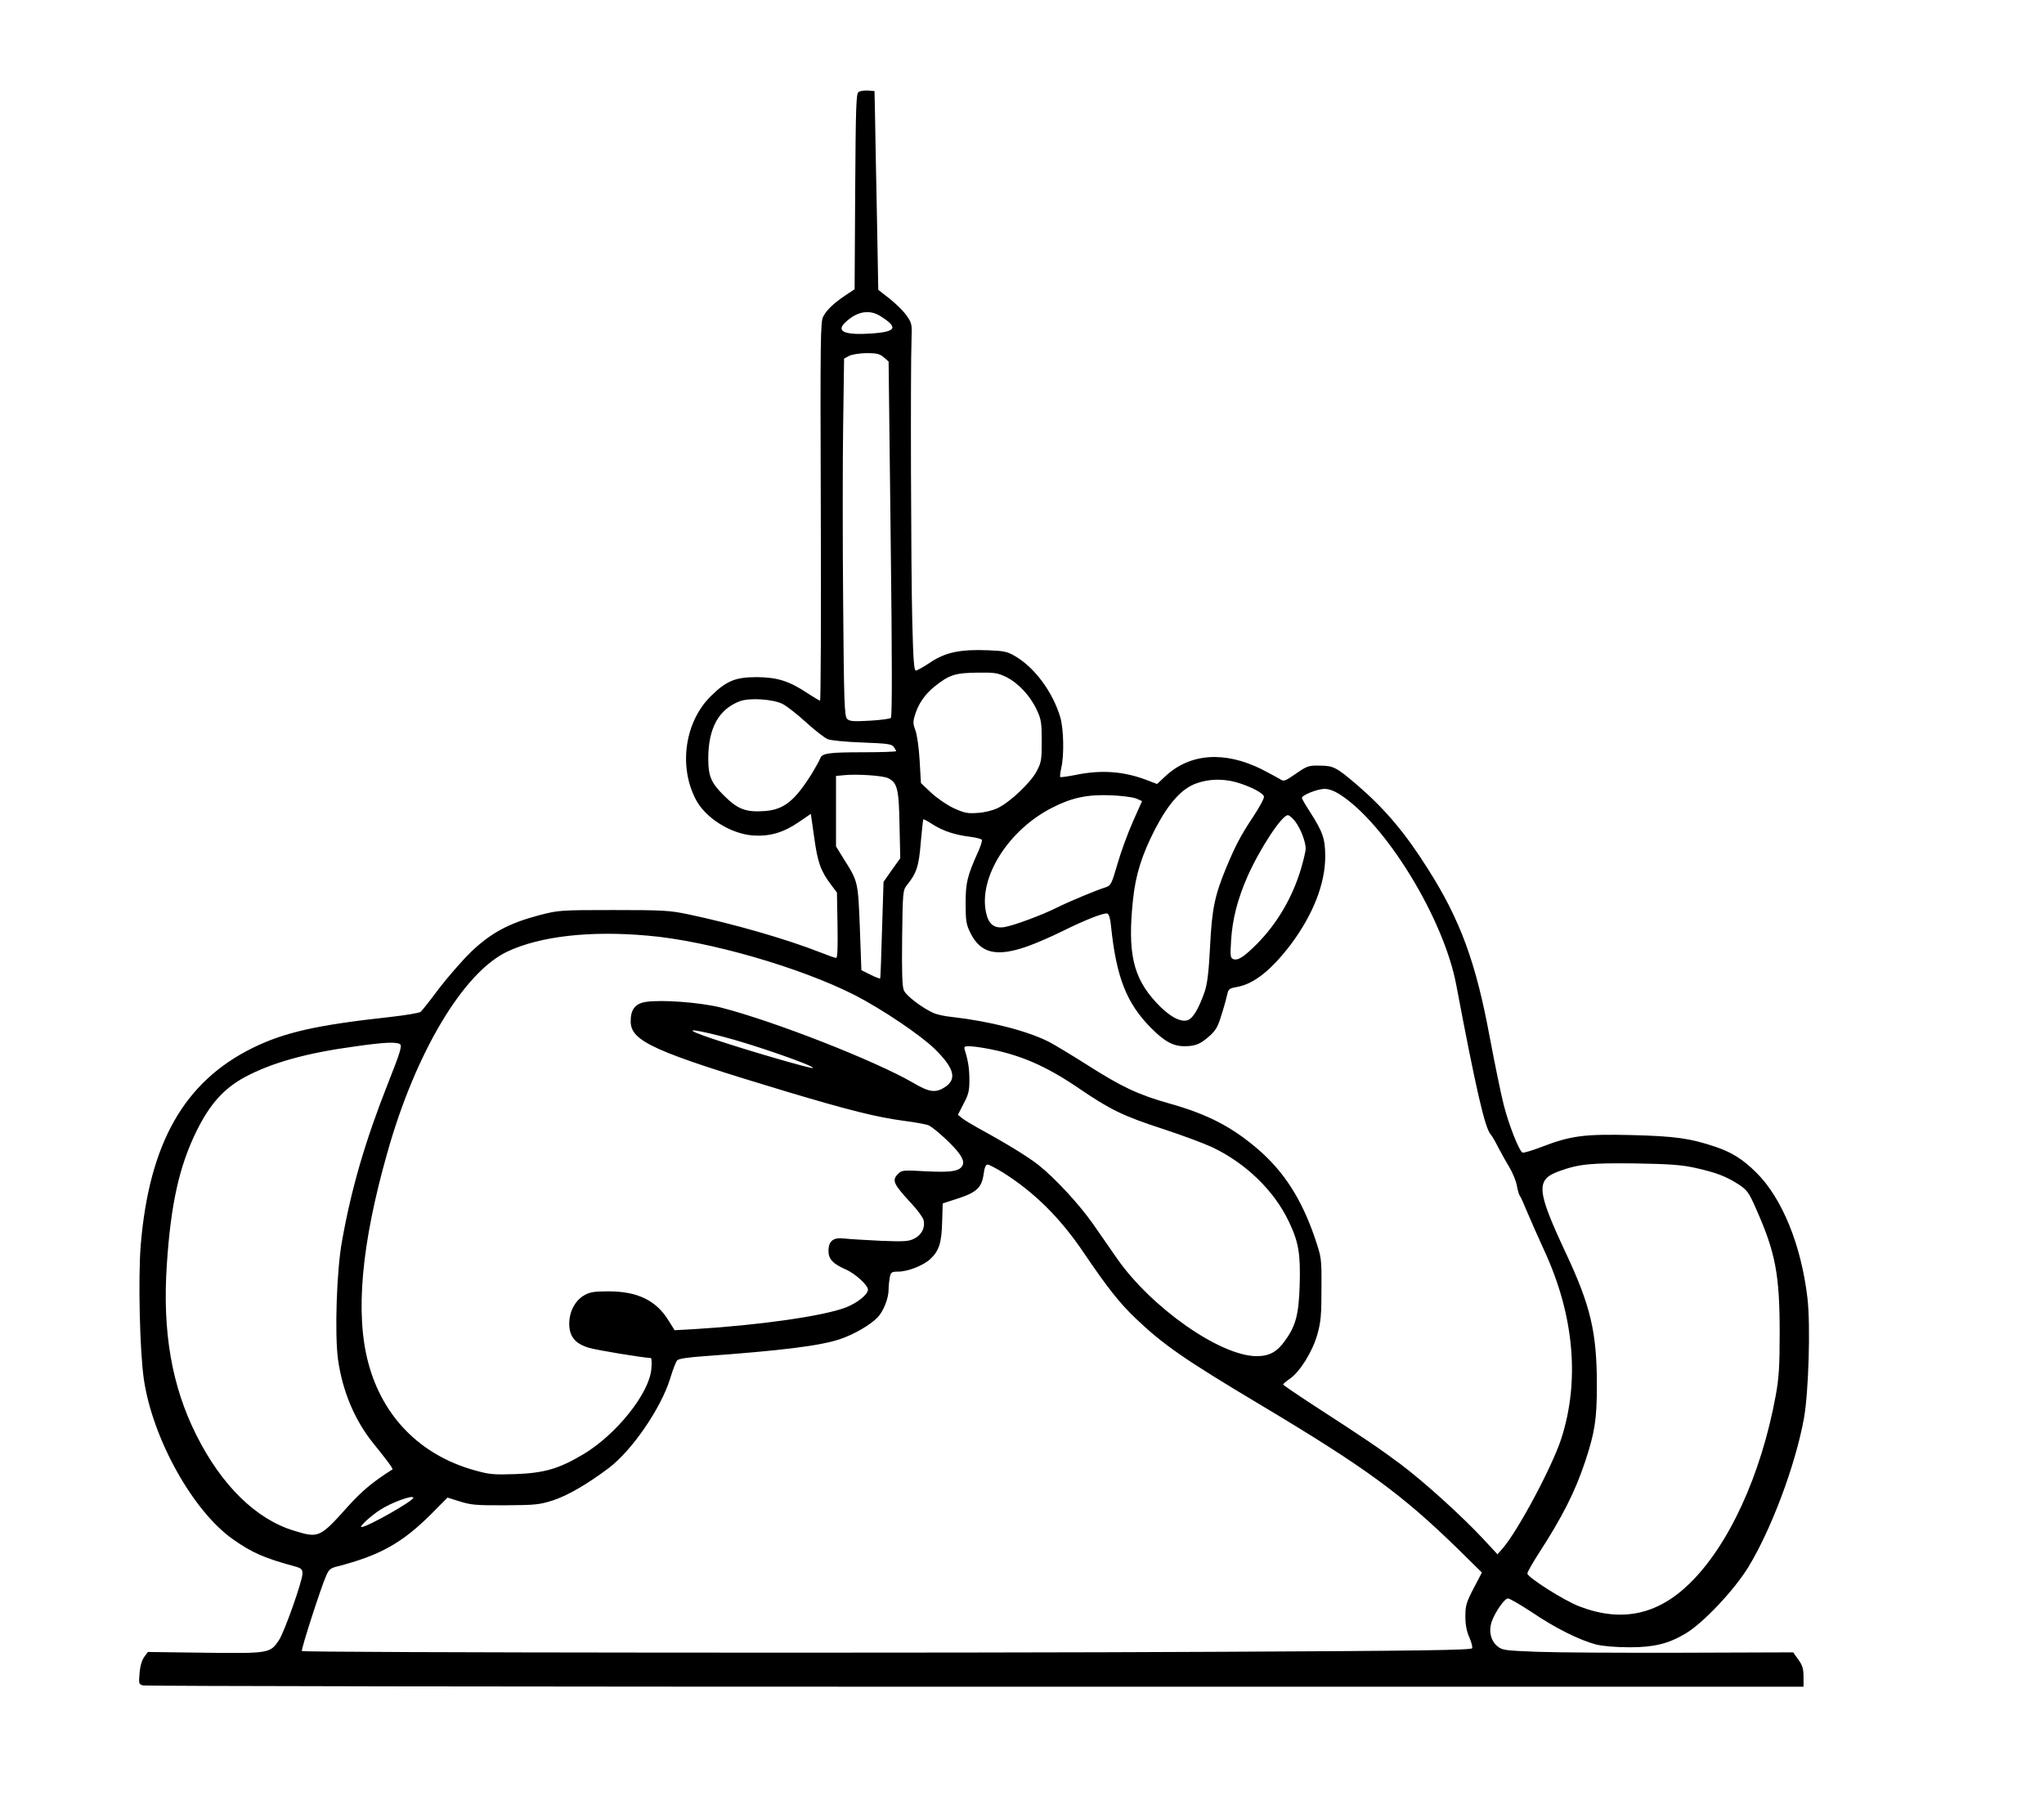<?xml version="1.0" encoding="UTF-8" standalone="yes"?>
<svg version="1.0" xmlns="http://www.w3.org/2000/svg" width="1088" height="963" viewBox="0 0 1088 963" preserveAspectRatio="xMidYMid meet">
  <g transform="translate(0,963) scale(0.1,-0.1)" fill="#000000" stroke="none">
    <path d="M4570 9140 c-13 -8 -15 -80 -18 -529 l-3 -521 -47 -31 c-64 -43 -101
-78 -120 -114 -15 -27 -16 -119 -13 -1037 2 -555 0 -1008 -4 -1008 -4 0 -34
18 -66 39 -98 65 -160 85 -269 86 -115 0 -163 -19 -246 -101 -137 -134 -173
-370 -82 -547 50 -100 186 -186 306 -195 89 -6 162 15 245 72 l63 43 18 -126
c18 -131 34 -177 88 -249 l33 -44 3 -174 c2 -116 0 -174 -7 -174 -6 0 -43 13
-83 29 -178 70 -453 150 -703 203 -101 21 -134 23 -400 23 -283 0 -292 -1
-393 -27 -163 -43 -258 -94 -365 -196 -49 -48 -126 -137 -172 -197 -45 -61
-88 -115 -96 -122 -8 -6 -79 -18 -159 -27 -394 -43 -566 -82 -735 -165 -365
-180 -551 -508 -596 -1051 -14 -175 -5 -568 17 -715 47 -316 261 -700 474
-850 102 -72 167 -100 328 -144 36 -10 42 -15 42 -39 0 -39 -96 -310 -125
-354 -47 -70 -51 -71 -393 -67 l-305 4 -19 -26 c-12 -16 -22 -49 -25 -86 -5
-57 -4 -60 18 -66 13 -4 2007 -7 4432 -7 l4407 0 0 54 c0 42 -6 61 -28 91
l-27 38 -592 -2 c-325 -1 -673 1 -773 5 -172 7 -184 8 -211 31 -34 29 -45 78
-30 126 18 53 69 127 88 127 9 0 67 -34 128 -74 122 -83 251 -147 340 -171 38
-9 103 -15 180 -15 130 0 206 19 297 73 94 56 259 231 335 355 122 201 249
539 295 789 25 137 36 495 19 642 -33 282 -135 533 -273 669 -73 72 -130 107
-218 137 -134 45 -214 56 -445 62 -252 6 -323 -3 -479 -63 -50 -19 -95 -33
-102 -30 -17 7 -73 147 -100 255 -14 53 -47 216 -75 363 -73 395 -157 623
-329 893 -121 192 -228 318 -375 445 -114 97 -126 103 -202 104 -57 1 -66 -2
-125 -43 -61 -42 -64 -43 -88 -27 -14 8 -56 31 -95 51 -196 97 -379 85 -510
-36 l-46 -43 -47 18 c-127 50 -249 59 -388 30 -42 -8 -78 -13 -80 -11 -3 2 0
24 5 48 16 67 13 208 -5 270 -40 134 -135 264 -241 326 -41 24 -60 28 -144 31
-146 6 -227 -11 -306 -64 -36 -24 -71 -44 -78 -44 -10 0 -14 62 -19 263 -7
273 -10 1348 -4 1499 3 82 2 88 -27 129 -16 23 -57 63 -90 89 l-60 47 -7 384
c-4 211 -9 449 -10 529 l-3 145 -35 3 c-19 1 -42 -2 -50 -8z m118 -1194 c93
-59 83 -81 -40 -91 -154 -11 -203 10 -145 62 61 56 126 67 185 29z m16 -218
l26 -23 11 -943 c8 -650 8 -947 1 -954 -5 -5 -57 -12 -114 -15 -86 -5 -107 -3
-119 10 -14 13 -17 91 -21 614 -3 329 -3 757 0 951 l5 353 26 14 c15 8 55 14
93 15 55 0 71 -4 92 -22z m653 -1703 c64 -32 127 -100 161 -173 24 -51 27 -69
27 -167 0 -100 -2 -114 -27 -161 -32 -61 -141 -164 -207 -196 -27 -13 -71 -24
-108 -26 -53 -4 -71 0 -128 26 -36 17 -89 54 -119 82 l-54 51 -7 122 c-4 68
-14 139 -23 160 -12 32 -13 45 -2 79 17 59 52 110 102 151 81 65 111 75 239
76 83 1 102 -2 146 -24z m-1191 -143 c22 -11 78 -55 124 -97 47 -43 99 -83
115 -90 17 -7 97 -15 185 -18 132 -5 156 -8 167 -23 7 -10 13 -20 13 -23 0 -3
-78 -6 -172 -6 -186 0 -222 -5 -232 -32 -3 -10 -23 -45 -43 -79 -93 -149 -150
-194 -252 -202 -101 -7 -143 9 -216 81 -70 69 -85 104 -85 199 0 161 56 263
169 305 51 19 176 11 227 -15z m559 -394 c51 -23 60 -57 63 -250 l4 -177 -45
-63 -44 -63 -8 -255 c-4 -140 -8 -257 -10 -259 -3 -2 -26 7 -52 20 l-48 24 -8
225 c-10 248 -9 246 -87 369 l-40 65 0 187 0 188 43 4 c66 7 203 -2 232 -15z
m1853 -22 c72 -20 146 -57 150 -77 2 -9 -24 -56 -56 -105 -68 -102 -96 -156
-146 -276 -60 -146 -75 -216 -85 -418 -7 -138 -15 -199 -29 -241 -32 -90 -61
-139 -89 -150 -38 -14 -101 20 -168 93 -125 134 -154 267 -124 550 14 132 47
236 117 373 73 140 143 218 222 245 66 23 136 25 208 6z m553 -65 c243 -154
553 -659 620 -1012 106 -560 153 -765 184 -799 7 -8 24 -37 38 -65 14 -27 41
-76 60 -107 19 -32 37 -76 41 -100 4 -23 11 -47 15 -53 5 -5 22 -44 39 -85 17
-41 59 -136 93 -210 158 -343 189 -693 89 -1001 -49 -149 -227 -483 -310 -581
l-29 -33 -78 84 c-115 123 -313 302 -438 396 -114 85 -191 137 -464 314 -89
58 -161 107 -161 110 0 3 16 17 35 30 54 37 121 144 147 236 19 68 22 105 22
245 1 164 0 165 -36 272 -70 204 -163 349 -299 467 -140 121 -269 188 -474
246 -165 46 -256 89 -442 208 -82 52 -172 106 -201 121 -115 58 -314 109 -517
132 -33 3 -74 12 -92 19 -59 25 -150 93 -162 123 -9 21 -11 100 -9 280 3 242
4 252 25 279 52 64 64 101 74 226 6 67 12 123 14 125 1 2 25 -11 51 -28 56
-35 117 -55 198 -65 31 -4 59 -11 62 -16 3 -5 -5 -30 -16 -56 -62 -137 -70
-172 -70 -282 0 -95 3 -113 26 -159 54 -108 138 -128 301 -71 48 17 131 53
183 79 123 61 228 103 245 96 8 -3 16 -30 19 -68 28 -270 82 -408 211 -539 72
-73 119 -99 179 -99 59 0 86 11 136 56 33 30 44 50 64 118 14 44 27 93 30 108
5 22 13 27 48 33 91 15 184 89 289 227 118 158 183 323 183 468 0 95 -13 131
-82 239 -23 35 -42 68 -42 73 0 15 83 48 121 48 22 0 52 -11 80 -29z m-1084
-22 l32 -14 -49 -110 c-27 -61 -64 -162 -82 -225 -31 -107 -35 -115 -63 -124
-46 -14 -193 -75 -257 -107 -81 -41 -236 -98 -283 -105 -53 -8 -83 16 -96 76
-42 188 119 443 354 561 101 52 187 70 307 65 58 -2 119 -10 137 -17z m847
-122 c29 -38 56 -108 56 -145 0 -14 -12 -64 -26 -111 -46 -152 -127 -289 -234
-397 -69 -69 -101 -90 -126 -80 -15 6 -16 18 -11 99 7 115 35 221 87 340 66
149 183 327 215 327 8 0 25 -15 39 -33z m-3449 -608 c322 -27 814 -169 1105
-317 144 -74 349 -212 425 -286 104 -102 120 -160 56 -203 -50 -33 -84 -29
-170 22 -201 117 -742 329 -1024 401 -109 27 -313 43 -399 30 -57 -9 -81 -40
-81 -103 0 -107 122 -162 838 -377 321 -96 472 -134 615 -153 63 -8 123 -19
135 -25 35 -19 135 -111 161 -150 17 -23 24 -44 20 -56 -12 -37 -56 -45 -196
-38 -122 7 -130 6 -149 -13 -35 -35 -27 -53 71 -159 32 -34 60 -73 64 -87 10
-39 -9 -78 -47 -98 -30 -16 -51 -18 -179 -13 -80 4 -167 9 -193 12 -61 8 -87
-12 -87 -66 0 -43 23 -68 91 -98 51 -22 119 -84 119 -108 0 -26 -57 -71 -118
-95 -122 -46 -458 -94 -804 -115 l-107 -6 -32 51 c-65 107 -165 156 -319 156
-78 0 -101 -4 -130 -21 -49 -28 -80 -87 -80 -151 0 -68 31 -106 103 -128 41
-13 293 -54 331 -55 5 0 6 -27 3 -59 -11 -130 -188 -350 -363 -454 -130 -77
-206 -99 -360 -105 -121 -4 -139 -2 -224 22 -284 81 -483 284 -559 568 -71
262 -38 633 101 1122 150 534 407 963 641 1071 174 81 438 111 742 84z m395
-536 c162 -41 498 -158 487 -169 -6 -6 -351 94 -532 155 -162 54 -140 61 45
14z m-1711 -42 c12 -8 2 -43 -62 -204 -123 -311 -197 -565 -247 -847 -28 -154
-39 -489 -21 -626 23 -168 89 -326 188 -448 72 -89 107 -136 102 -139 -107
-68 -161 -114 -235 -195 -152 -170 -157 -172 -290 -131 -201 61 -385 241 -519
509 -131 261 -181 550 -157 907 21 322 66 524 158 711 71 144 146 228 260 289
143 76 326 127 584 162 154 22 219 25 239 12z m3117 -22 c179 -32 319 -92 495
-212 169 -115 236 -148 448 -217 98 -32 216 -76 262 -97 180 -85 333 -233 411
-400 51 -108 61 -169 56 -338 -5 -154 -21 -215 -79 -294 -42 -59 -83 -81 -150
-81 -193 0 -561 258 -744 521 -33 48 -89 128 -125 180 -74 106 -204 247 -294
318 -58 45 -172 115 -317 194 -36 20 -76 44 -88 54 l-22 18 30 59 c26 48 31
69 31 125 0 62 -7 105 -24 159 -6 19 -4 22 21 22 16 0 56 -5 89 -11z m3779
-637 c112 -25 165 -46 230 -88 45 -30 54 -42 93 -131 103 -232 125 -349 125
-658 0 -180 -4 -241 -21 -335 -78 -424 -250 -798 -460 -1002 -172 -167 -363
-206 -586 -120 -83 32 -276 155 -276 175 0 7 26 53 58 103 128 197 197 334
250 494 51 154 62 225 62 403 0 285 -33 425 -168 712 -154 330 -158 385 -32
430 104 38 169 44 405 41 185 -3 248 -8 320 -24z m-3687 -24 c167 -105 306
-242 431 -428 126 -186 190 -267 277 -350 147 -140 256 -216 668 -462 555
-332 749 -474 1048 -766 l126 -124 -44 -84 c-39 -75 -44 -92 -44 -150 0 -45 7
-79 21 -111 11 -25 18 -51 15 -58 -3 -10 -269 -14 -1338 -19 -1406 -8 -4883
-5 -4891 4 -6 6 102 341 130 403 13 30 23 39 57 47 229 59 347 125 505 283
l83 84 67 -21 c57 -18 88 -21 241 -20 160 1 182 3 256 27 78 26 181 86 294
171 124 93 279 320 327 476 14 47 31 91 38 98 7 8 59 16 146 22 404 29 615 55
719 90 75 25 163 76 202 117 31 33 58 101 58 148 0 18 3 47 6 64 6 28 10 31
45 31 52 0 135 33 171 67 47 44 60 87 63 197 l3 99 83 27 c98 32 125 58 135
130 4 33 11 50 21 50 7 0 44 -19 81 -42z m-3138 -1732 c0 -17 -245 -156 -276
-156 -15 0 51 61 100 92 60 39 176 81 176 64z"/>
  </g>
</svg>